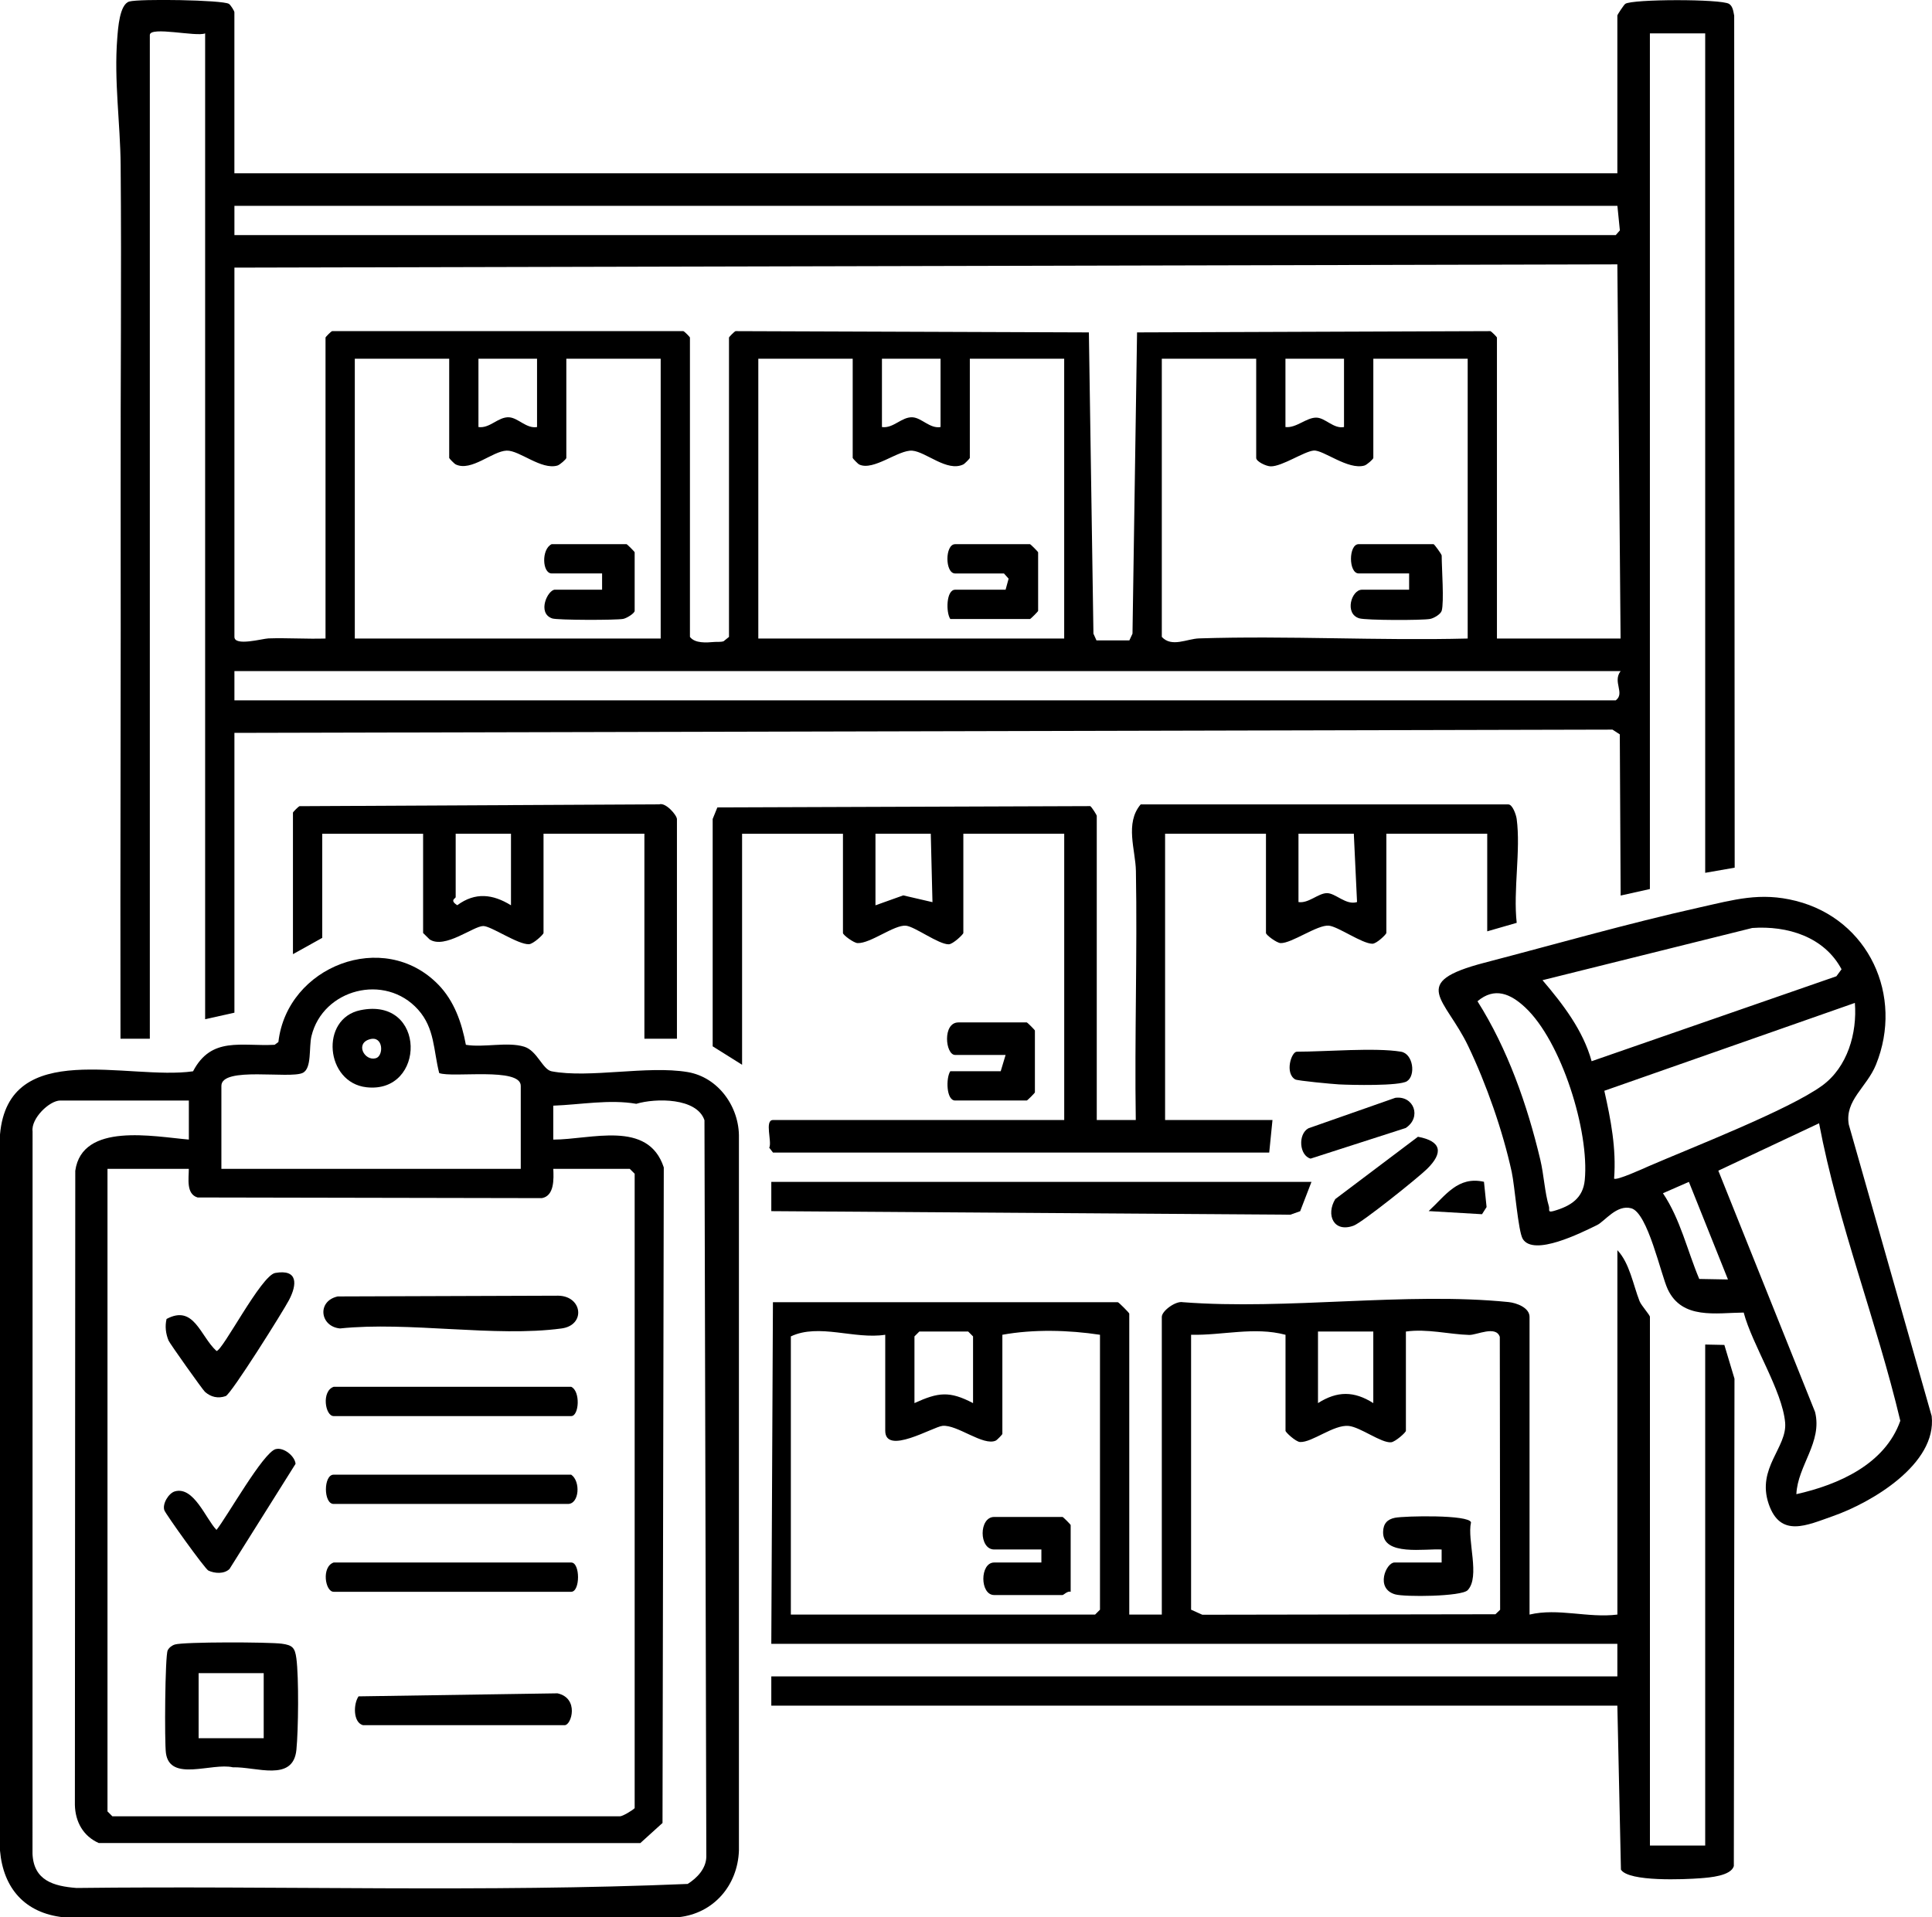 <?xml version="1.0" encoding="UTF-8"?>
<svg id="_レイヤー_1" data-name="レイヤー 1" xmlns="http://www.w3.org/2000/svg" viewBox="0 0 593.15 588.73">
  <path d="M45.99,318.95h-9c-.11-55.78.15-111.59.05-167.38-.06-33.48.29-67.24,0-100.9-.11-12.8-2.07-25.94-1.04-38.9.24-3.08.7-10.42,3.69-11.3s28.62-.5,30.59.72c.52.32,1.68,2.18,1.68,2.57v49.45h424.59V4.76c0-.24,1.97-3.24,2.42-3.57,2.08-1.5,29.45-1.54,31.88,0,1.18.75,1.32,2.39,1.57,3.63l.15,261.61-9.05,1.58V10.25h-16.98v262.74l-8.98,2-.26-49.49-2.24-1.46-423.09,1v85.92l-8.99,2V10.25c-2.66,1.13-16.98-2.27-16.98.5v308.2ZM496.55,63.2H71.97v8.99h424.09l1.26-1.45-.76-7.54ZM71.97,82.18v113.39c0,2.97,8.64.52,10.45.46,5.82-.19,11.71.22,17.52.04v-92.41c0-.17,1.54-1.76,2.01-1.98h107.86c.47.22,2.01,1.81,2.01,1.98v91.91c1.54,2.04,5.06,1.76,7.54,1.55.92-.08,1.88.08,2.79-.21l1.66-1.34v-91.91c0-.17,1.54-1.76,2.01-1.98l108.48.39,1.4,92.51.93,2.06h10.1s.96-2.06.96-2.06l1.4-92.51,108.48-.39c.47.22,2.01,1.81,2.01,1.98v92.41h37.96l-.99-114.89-424.59,1ZM137.9,110.15h-28.97v85.92h93.91v-85.92h-28.97v30.47c0,.36-1.99,2.12-2.72,2.33-4.98,1.45-11.67-4.7-15.59-4.58-4.39.14-10.87,6.53-15.64,4.24-.46-.22-2.01-1.83-2.01-1.99v-30.47ZM164.87,110.15h-17.98v20.98c3.53.5,6.05-3.2,9.42-2.99,2.8.18,5.33,3.56,8.57,2.99v-20.98ZM261.78,110.15h-28.97v85.92h93.91v-85.92h-28.97v30.47c0,.16-1.55,1.78-2.02,2-4.97,2.37-11.41-3.86-15.62-4.23s-11.93,6.31-16.3,4.25c-.45-.21-2.02-1.87-2.02-2.02v-30.47ZM288.75,110.15h-17.98v20.98c3.53.5,6.05-3.2,9.42-2.99,2.8.18,5.33,3.56,8.57,2.99v-20.98ZM385.66,110.15h-28.97v85.42c3.04,3.31,7.7.58,11.45.46,27.42-.88,55.03.74,82.46.04v-85.92h-28.97v30.47c0,.37-1.99,2.12-2.72,2.33-5.03,1.47-12.66-4.86-15.59-4.6s-9.67,4.88-13.17,4.85c-1.41,0-4.48-1.49-4.48-2.58v-30.47ZM412.63,110.15h-17.98v20.98c3.31.39,6.44-2.96,9.51-2.89,2.74.06,5.28,3.51,8.47,2.89v-20.98ZM497.55,206.06H71.97v8.99h424.09c2.92-2.19-1.07-5.68,1.5-8.99Z"/>
  <path d="M134.55,302.32c4.91,5.04,7.22,11.72,8.48,18.5,5.4.93,12.79-1,17.9.58,4.01,1.23,5.63,7.02,8.43,7.56,11.59,2.2,29.38-1.84,41.73.23,9.51,1.59,15.98,10.8,15.77,20.2v218.87c-.39,10.69-7.76,19.29-18.52,20.44l-188.86.03c-11.79-1.27-18.48-8.87-19.48-20.48v-219.86c2.59-29.79,39.31-16.57,59.27-19.43,5.65-10.8,14.78-7.59,25.05-8.14l1.15-.85c2.66-23.29,32.34-34.82,49.07-17.65ZM159.88,358.91v-25.48c0-5.82-20.99-2.4-25.04-3.93-1.79-6.99-1.33-13.74-6.49-19.49-10.13-11.29-29.22-6.32-32.72,8.12-.85,3.49.17,9.92-2.68,11.31-3.98,1.94-24.98-2.08-24.98,3.99v25.48h91.91ZM57.98,337.93H18.52c-3.36,0-9.04,5.53-8.52,9.47l-.02,221.85c.37,8.18,6.44,9.93,13.5,10.48,62.54-.73,125.21,1.39,187.65-1.24,2.89-1.83,5.6-4.67,5.72-8.26l-.57-226.25c-2.33-6.94-14.98-6.83-20.93-5.04-8.19-1.43-17.1.26-25.49.57v10.42c11.63,0,29.11-6.14,33.93,8.54l-.39,201.3-6.81,6.17-166.29-.02c-4.74-2.11-7.17-6.47-7.31-11.66l.12-194.76c2.11-14.98,24.12-10.48,34.87-9.58v-11.98ZM57.98,358.91h-24.98v197.31l1.5,1.5h155.85c.78,0,3.69-1.71,4.5-2.5v-194.81l-1.5-1.5h-23.48c.14,3.15.35,8.28-3.5,8.99l-105.7-.2c-3.59-1.05-2.7-5.83-2.7-8.79Z"/>
  <path d="M506.54,566.71h16.98v-153.85l5.88.12,3.11,10.37-.2,149.66c-.9,3.02-7.39,3.51-10.25,3.73-4.82.37-22.01,1.15-24.41-2.64l-1.1-50.35H236.8v-8.99h259.75v-9.99H236.8l.5-104.9h105.9c.25,0,3.5,3.25,3.5,3.5v92.41h9.99v-91.41c0-1.85,4.3-4.99,6.48-4.51,31.92,2.47,68.63-3.22,99.98-.04,2.45.25,6.44,1.71,6.44,4.55v91.41c8.78-2.09,17.91,1.13,26.97,0v-111.89c3.76,3.98,4.81,10.56,6.81,15.66.51,1.31,3.18,4.24,3.18,4.82v162.34ZM271.77,409.86c-9.46,1.47-20.35-3.58-28.97.5v85.42h93.41l1.5-1.5v-84.42c-9.62-1.46-20.4-1.74-29.97,0v30.47c0,.14-1.6,1.83-2.03,2.03-3.82,1.77-11.86-4.98-16.35-4.53-2.92.29-17.58,9.15-17.58,1.49v-29.47ZM298.74,430.84v-20.48l-1.5-1.5h-14.99l-1.5,1.5v20.48c7.32-3.33,10.73-3.79,17.98,0ZM394.65,409.86c-9.57-2.54-19.3.22-28.97,0v84.42l3.45,1.55,89.99-.15,1.44-1.38-.1-83.79c-1.19-3.6-7.06-.54-9.4-.6-6.11-.17-12.95-1.97-19.43-1.04v30.47c0,.53-3.26,3.4-4.53,3.53-3,.3-9.46-4.67-13.05-5.02-4.6-.45-11.24,5.14-14.93,4.94-1.3-.07-4.45-2.98-4.45-3.45v-29.47ZM421.62,408.86h-16.98v21.98c5.92-3.75,11.06-3.75,16.98,0v-21.98Z"/>
  <path d="M336.71,343.92h11.99c-.39-25.46.49-51,.04-76.47-.11-6.44-3.45-14.65,1.46-20.44h112.89c1.27,0,2.37,3.13,2.55,4.45,1.29,9.61-1.11,21.96.01,31.91l-9.05,2.61v-29.97h-30.97v30.47c0,.39-2.97,3.32-4.3,3.31-3.19-.04-10.47-5.25-13.33-5.55-3.48-.37-11.48,5.49-14.85,5.35-1.18-.05-4.48-2.48-4.48-3.11v-30.47h-30.97v87.91h32.97l-1,9.99h-152.35l-1.15-1.49c.93-1.78-1.53-8.5,1.15-8.5h89.41v-87.91h-30.97v30.47c0,.43-3.19,3.45-4.47,3.48-3.13.06-10.43-5.46-13.16-5.71-3.61-.33-10.86,5.5-14.85,5.34-1.19-.05-4.48-2.49-4.48-3.1v-30.47h-30.97v70.93l-9.03-5.66v-69.81s1.44-3.55,1.44-3.55l114.48-.4c.45.27,2,2.71,2,3v93.41ZM285.76,256.01h-16.98v21.98l8.53-3.05,8.97,2.08-.52-21.01ZM415.63,256.01h-16.98v20.98c3.05.48,5.99-2.66,8.67-2.74s5.9,3.82,9.31,2.74l-.99-20.97Z"/>
  <path d="M535.35,403.04c-8.5.08-18.92,2.23-23.33-7.15-2.12-4.51-6.12-23.43-11.18-24.86-4.49-1.26-8.13,3.98-10.53,5.15-4.9,2.39-19.41,9.7-22.79,4.27-1.43-2.3-2.47-16.33-3.4-20.58-2.77-12.69-7.75-26.89-13.34-38.61-7.06-14.8-18.51-19.51,4.97-25.64,21.73-5.67,44.02-12.06,65.96-16.96,10.68-2.38,18.69-4.8,29.64-2.03,22.38,5.65,33.17,29.15,24.6,50.29-2.83,6.97-9.63,10.93-8.35,18.38l25.45,89.52c1.66,14.74-18.47,26.58-30.32,30.73-7.95,2.78-16.13,6.8-19.72-3.75-3.76-11.06,5.75-17.32,5.05-25.01-.89-9.81-10.1-23.84-12.72-33.75ZM488.65,325.86l75.14-26.08,1.59-2.15c-5.34-10-16.65-13.44-27.41-12.68l-64.4,16.03c6.26,7.36,12.46,15.39,15.08,24.88ZM468.22,309.31c-4.48-4.18-9.37-6.31-14.61-1.86,9.27,14.67,15.27,31.78,19.28,48.64,1.1,4.62,1.36,10.08,2.65,14.36.29.95-.54,1.98,1.47,1.4,5.3-1.52,8.99-3.96,9.53-9.46,1.47-14.94-7.12-42.64-18.32-53.08ZM569.47,307.96l-76.92,26.98c2,8.91,3.71,17.74,3,26.96.68.72,9.16-3.16,10.66-3.82,13.07-5.66,42.99-17.28,53.21-24.72,7.8-5.68,10.78-16.12,10.05-25.41ZM551.5,458.81c12.88-2.89,27.19-9.15,31.92-22.53-7.29-30.72-19.06-60.32-24.94-91.36l-30.93,14.55,29.7,74.1c2.31,9.28-5.36,16.47-5.74,25.23ZM518.52,362.91l-7.97,3.49c5.38,8.04,7.43,17.52,11.14,26.32l8.82.16-12-29.97Z"/>
  <path d="M207.83,318.95h-9.99v-62.94h-30.97v30.47c0,.47-3.14,3.38-4.45,3.45-3.36.18-11.65-5.58-14.04-5.58-3.06,0-11.78,7.15-16.47,4.12l-2.01-1.98v-30.47h-30.97v31.97l-8.99,5v-43.46c0-.17,1.54-1.76,2.01-1.98l110.43-.56c1.97-.7,5.45,3.33,5.45,4.54v67.43ZM156.88,256.01h-16.98v19.48c0,.38-1.98.92.49,2.47,5.52-4.08,10.91-3.42,16.49.02v-21.98Z"/>
  <polygon points="402.64 362.91 399.17 371.92 396.16 372.99 236.8 371.9 236.8 362.91 402.64 362.91"/>
  <path d="M291.75,328.94h15.48l1.5-5h-15.48c-3.04,0-3.95-9.99,1-9.99h20.98c.18,0,2.5,2.32,2.5,2.5v18.98c0,.18-2.32,2.5-2.5,2.5h-21.98c-2.77,0-2.86-6.94-1.5-8.99Z"/>
  <path d="M409.95,368.19l25.38-19.13c7.3,1.35,7.82,4.94,2.8,9.87-2.75,2.71-19.9,16.45-22.54,17.42-6.15,2.27-8.58-3.33-5.64-8.16Z"/>
  <path d="M430.12,322.94c3.77.63,4.59,7.32,1.83,9.07-2.36,1.5-17.04,1.17-20.86.97-2.04-.11-12.73-1.11-13.45-1.53-3.26-1.94-1.18-8.51.51-8.51,8.86,0,24.03-1.32,31.97,0Z"/>
  <path d="M428.39,337.1c5.68-.73,8.17,5.98,3.18,9.27l-29.2,9.4c-3.48-.94-3.94-7.52-.67-9.31l26.7-9.37Z"/>
  <path d="M455.6,362.9l.8,7.74-1.4,2.2-16.38-.96c5.22-4.83,8.97-10.8,16.99-8.99Z"/>
  <path d="M442.6,187.58c-.28.99-2.35,2.25-3.52,2.47-2.48.47-19.66.44-21.75-.18-4.66-1.38-2.43-8.79.8-8.79h14.49v-5h-15.48c-3.16,0-3.16-8.99,0-8.99h22.98c.23,0,2.5,3.12,2.5,3.5,0,3.87.78,14.2,0,16.98Z"/>
  <path d="M184.85,181.08v-5h-15.48c-2.9,0-3.22-7.46,0-8.99h22.98c.18,0,2.5,2.32,2.5,2.5v17.98c0,.75-2.43,2.26-3.52,2.47-2.18.42-20.23.4-21.79-.14-4.74-1.63-1.38-8.83.84-8.83h14.49Z"/>
  <path d="M291.75,190.07c-1.37-2.05-1.27-8.99,1.5-8.99h15.48l.93-3.39-1.43-1.6h-14.99c-3.16,0-3.16-8.99,0-8.99h22.98c.18,0,2.5,2.32,2.5,2.5v17.98c0,.18-2.32,2.5-2.5,2.5h-24.48Z"/>
  <path d="M53.68,504.97c2.9-.85,28.84-.77,32.81-.25,3.31.44,4.06,1.23,4.5,4.5.78,5.92.62,21.93.01,28.08-.99,10.05-12.45,5.13-19.49,5.38-6.45-1.51-19.35,4.63-20.57-4.39-.46-3.37-.28-29.84.54-31.52.41-.84,1.31-1.53,2.2-1.79ZM80.96,513.76h-19.98v19.98h19.98v-19.98Z"/>
  <path d="M103.65,398.09l67.74-.23c7.45.12,8.49,9.04,1.03,10.06-20.38,2.77-46.96-2.21-68.03,0-6.17-.58-7.14-8.39-.74-9.82Z"/>
  <path d="M102.44,479.79h72.93c2.79,0,2.79,8.99,0,8.99h-72.93c-2.63,0-3.8-7.68,0-8.99Z"/>
  <path d="M102.44,425.84h72.93c2.89,1.32,2.43,8.99,0,8.99h-72.93c-2.63,0-3.8-7.68,0-8.99Z"/>
  <path d="M175.36,452.82c2.93,1.98,2.52,8.99-1,8.99h-71.93c-3.16,0-3.16-8.99,0-8.99h72.93Z"/>
  <path d="M111.43,529.74c-3.06-.86-2.96-6.51-1.35-8.85l61.08-.93c6.72,1.5,4.3,9.78,2.21,9.78h-61.94Z"/>
  <path d="M51.13,405.01c8.45-4.54,10.31,5.26,15.34,9.83,1.86,0,13.69-23.2,18.02-23.96,7.03-1.24,6.76,3.5,4.25,8.3-1.77,3.39-17.78,28.92-19.45,29.51-2.34.82-4.55.3-6.36-1.3-.72-.64-10.83-14.88-11.19-15.77-.86-2.11-1.13-4.37-.61-6.6Z"/>
  <path d="M84.66,444.97c2.47-.64,5.88,2.17,6.08,4.52l-20.28,32.29c-1.65,1.59-4.52,1.4-6.48.49-1.04-.48-13.1-17.32-13.52-18.52-.69-1.97,1.33-5.27,3.23-5.8,5.83-1.65,9.51,8.48,12.78,11.83,3.23-4.01,14.34-23.82,18.19-24.82Z"/>
  <path d="M110.65,310.19c20.35-4.2,20.16,25.7,1.88,23.67-12.65-1.4-14.38-21.09-1.88-23.67ZM113.59,319.1c-4.67,1.25-1.69,6.83,1.8,5.84,2.46-.7,2.35-6.96-1.8-5.84Z"/>
  <path d="M328.71,488.78c-.98-.32-2.17,1-2.5,1h-20.98c-4.44,0-4.44-9.99,0-9.99h14.49v-4h-14.49c-4.73,0-4.73-9.99,0-9.99h20.98c.18,0,2.5,2.32,2.5,2.5v20.48Z"/>
  <path d="M442.6,479.79v-3.99c-4.93-.36-18.14,2.15-17.97-5.41.06-2.54,1.3-3.88,3.67-4.34,2.97-.57,22.75-1,23.32,1.42-1.25,5.4,2.89,16.73-1.03,20.82-1.9,1.98-19.34,2.13-22.27,1.28-6.21-1.79-2.75-9.78-.21-9.78h14.49Z"/>
</svg>